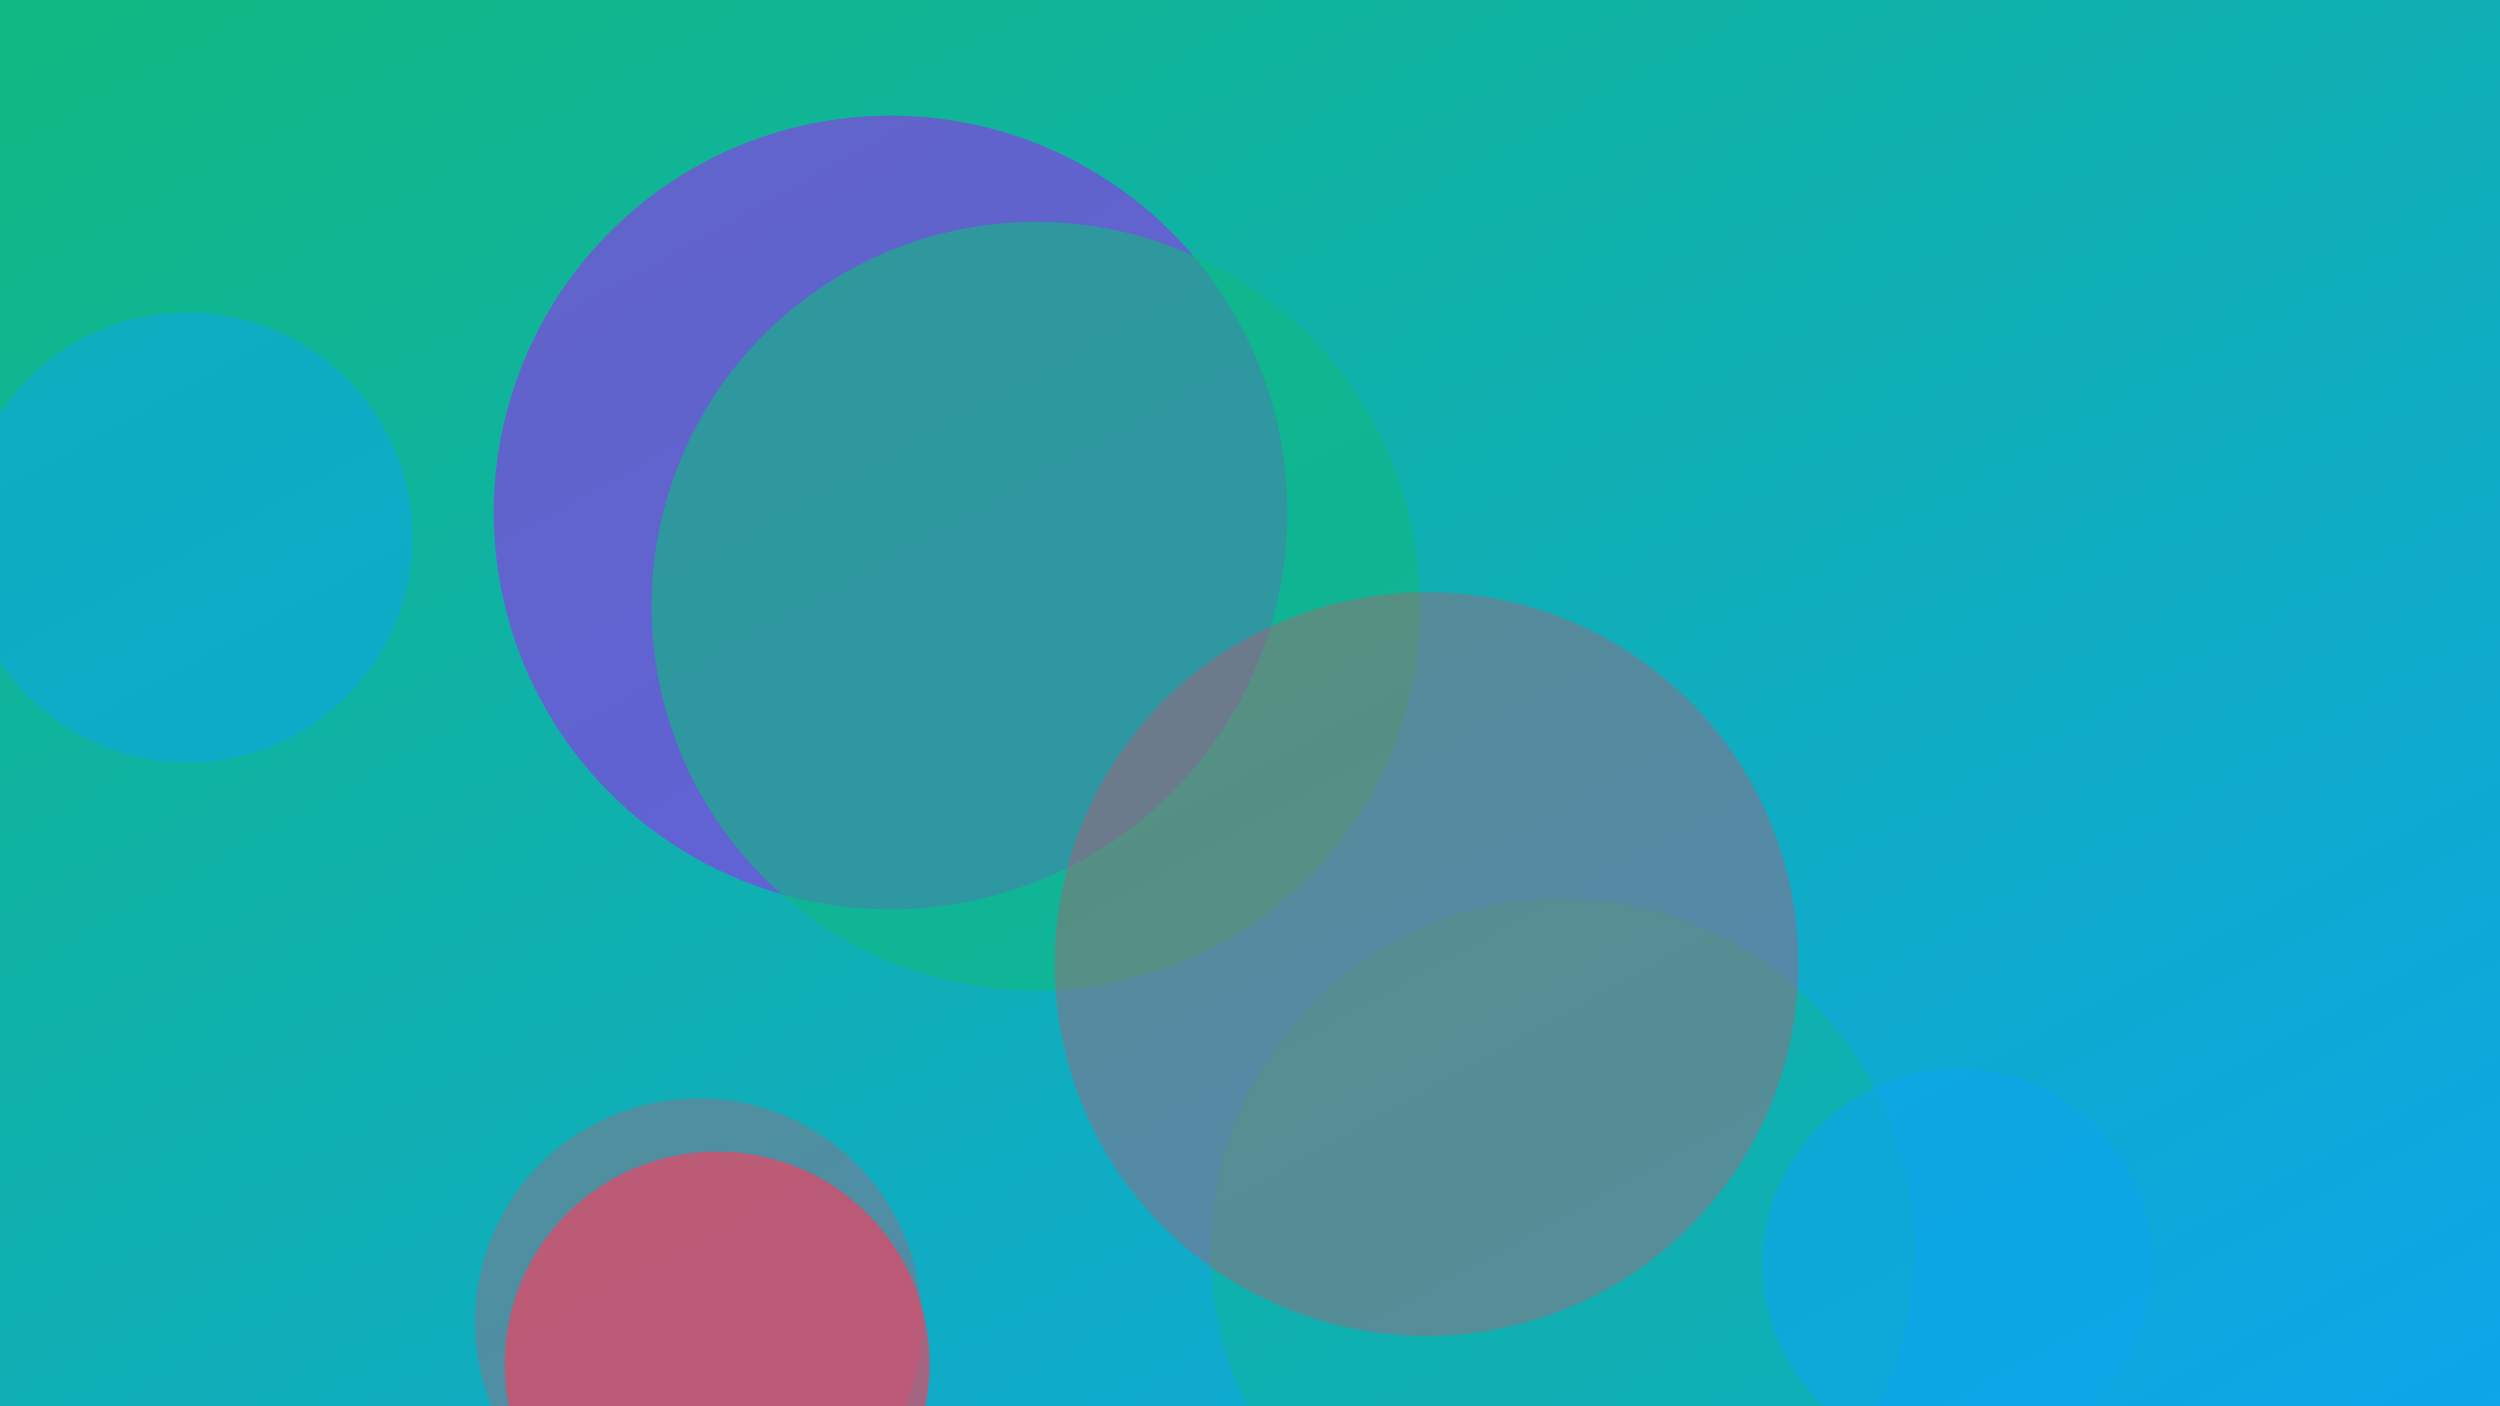 <svg xmlns="http://www.w3.org/2000/svg" width="1600" height="900" viewBox="0 0 1600 900" role="img" aria-labelledby="title">
  <title>Acrylic Pouring: Color Recipes That Never Turn Muddy — illustration 2</title>
  <defs>
    <linearGradient id="gpyidqm" x1="0" y1="0" x2="1" y2="1">
      <stop offset="0%" stop-color="#10b981" />
      <stop offset="100%" stop-color="#0ea5e9" />
    </linearGradient>
    <filter id="blur"><feGaussianBlur in="SourceGraphic" stdDeviation="30" /></filter>
  </defs>
  <rect width="100%" height="100%" fill="url(#gpyidqm)"/>
  <g filter="url(#blur)">
    <circle cx="570" cy="328" r="254" fill="#9333ea" opacity="0.62"/>
<circle cx="663" cy="388" r="246" fill="#10b981" opacity="0.61"/>
<circle cx="1000" cy="800" r="225" fill="#10b981" opacity="0.39"/>
<circle cx="913" cy="617" r="238" fill="#f43f5e" opacity="0.31"/>
<circle cx="120" cy="344" r="144" fill="#0ea5e9" opacity="0.54"/>
<circle cx="447" cy="846" r="143" fill="#f43f5e" opacity="0.28"/>
<circle cx="1253" cy="809" r="125" fill="#0ea5e9" opacity="0.69"/>
<circle cx="459" cy="873" r="136" fill="#f43f5e" opacity="0.65"/>

  </g>
</svg>